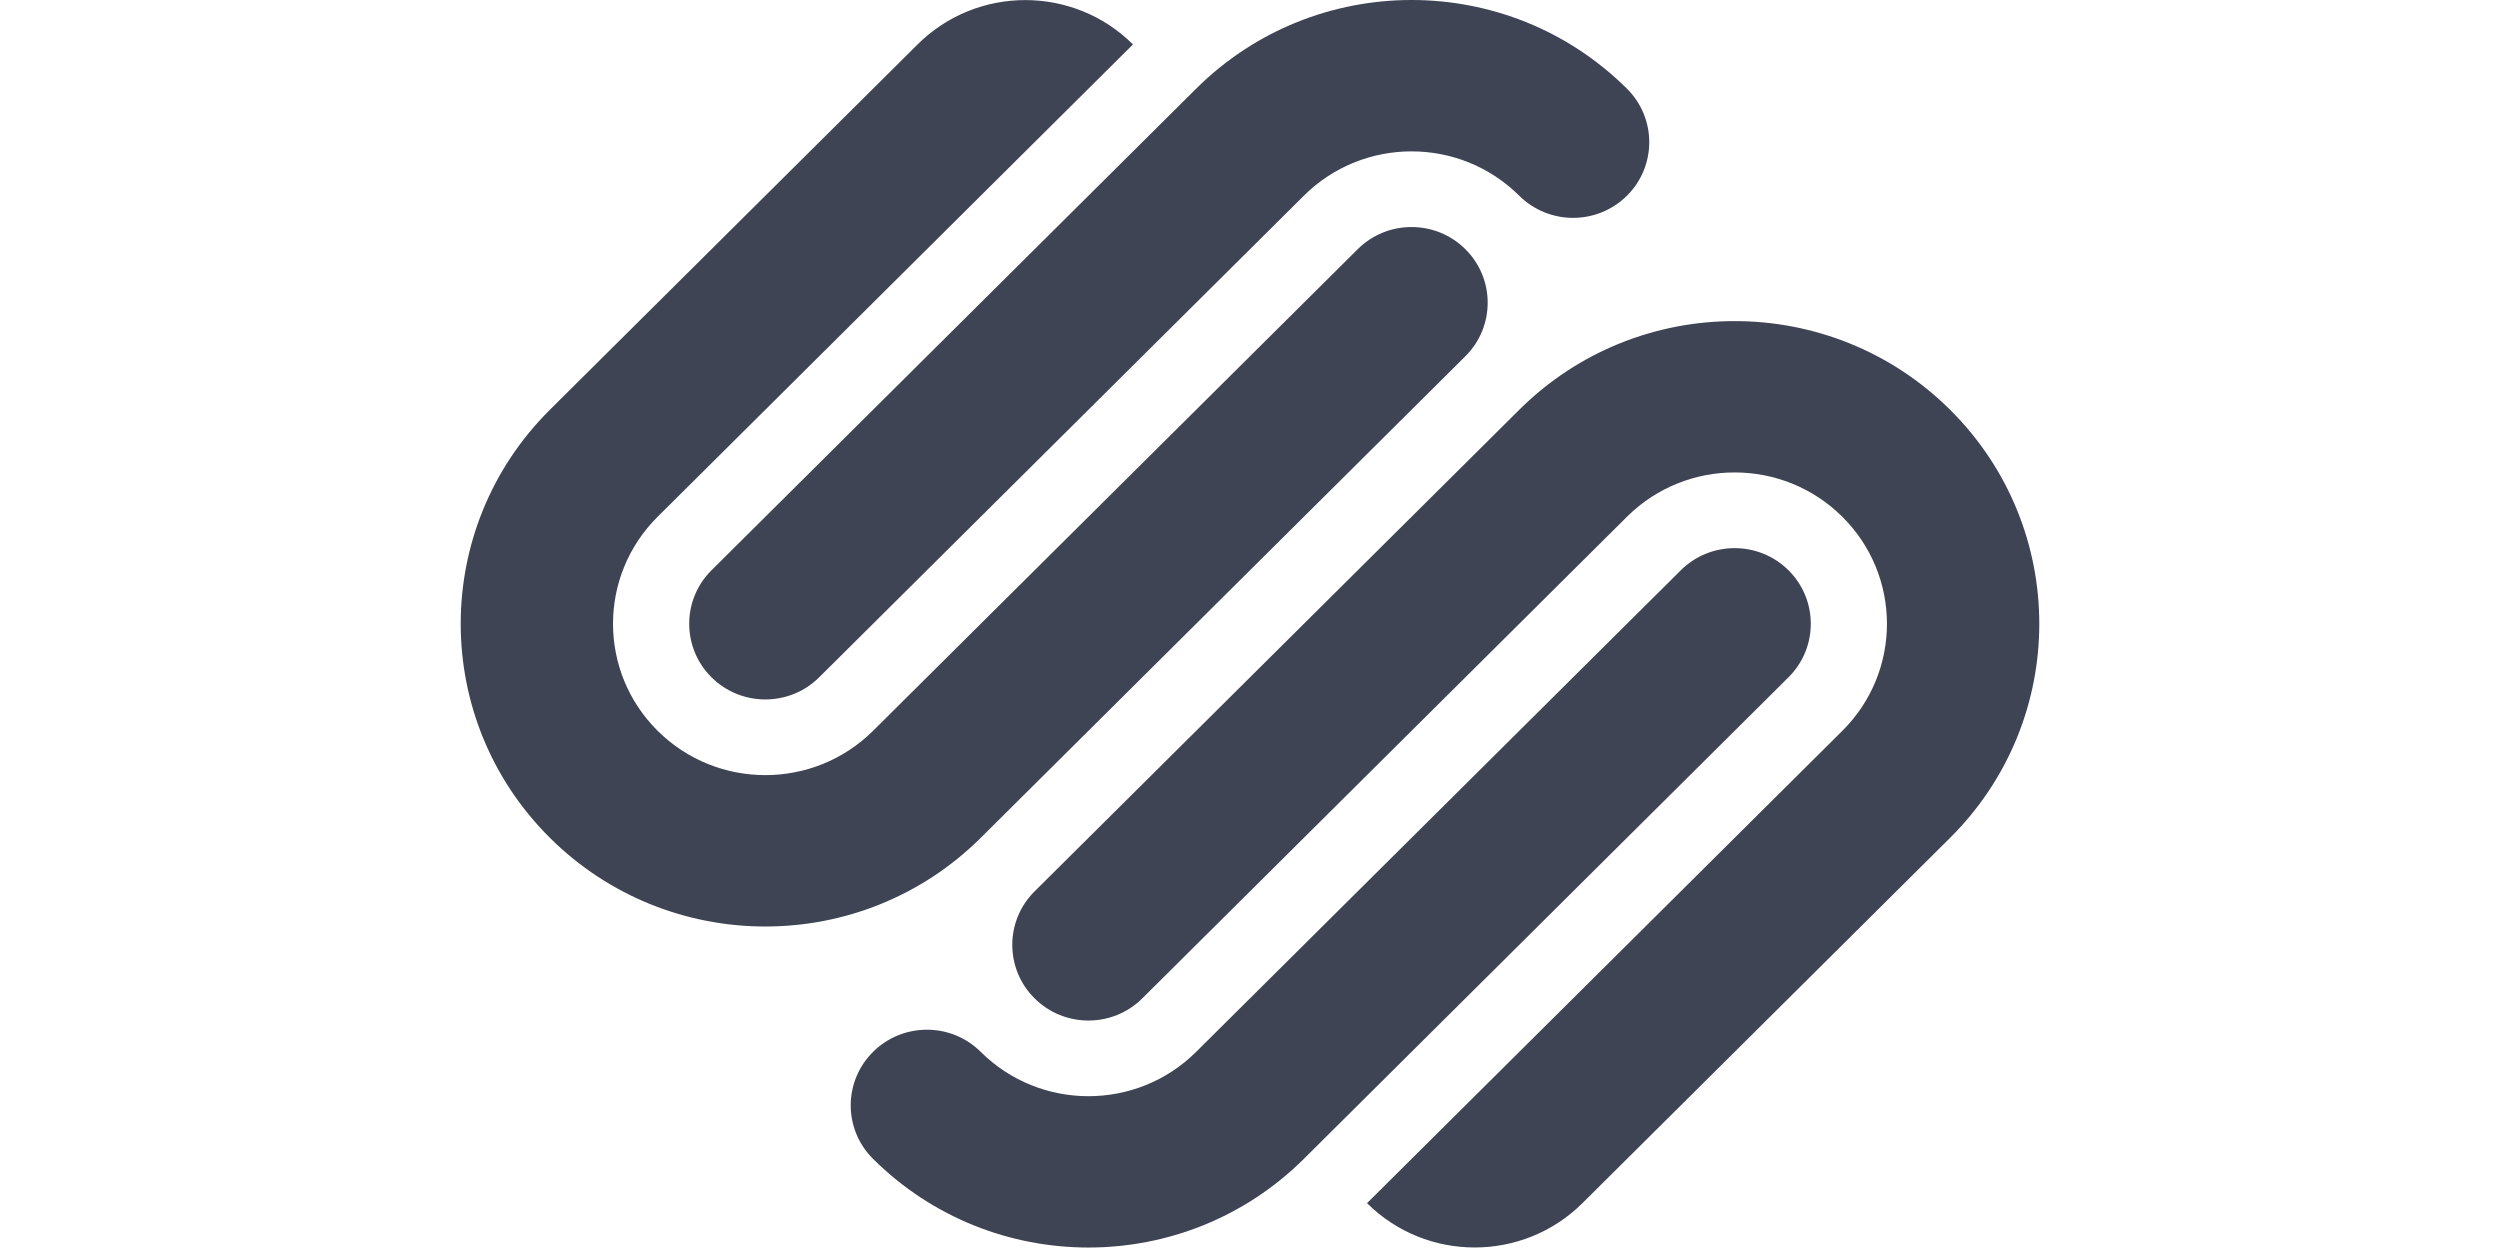 <?xml version="1.0" encoding="UTF-8"?>
<svg width="70px" height="35px" viewBox="0 0 70 55" version="1.1" xmlns="http://www.w3.org/2000/svg" xmlns:xlink="http://www.w3.org/1999/xlink">
    <!-- Generator: Sketch 52.5 (67469) - http://www.bohemiancoding.com/sketch -->
    <title>square</title>
    <desc>Created with Sketch.</desc>
    <g id="Page-1" stroke="none" stroke-width="1" fill="none" fill-rule="evenodd">
        <g id="Artboard" transform="translate(-995, -406)">
            <g id="square" transform="translate(962, 366)">
                <rect id="Rectangle" x="0" y="0" width="135" height="135" rx="8"></rect>
                <path d="M77.477,50.965 C76.169,49.664 74.047,49.664 72.739,50.965 L51.414,72.156 C48.796,74.755 44.554,74.755 41.937,72.156 C39.318,69.555 39.318,65.339 41.937,62.736 L62.851,41.955 C60.234,39.353 55.99,39.353 53.373,41.955 L37.196,58.029 C31.963,63.23 31.963,71.663 37.196,76.865 C42.432,82.067 50.917,82.067 56.152,76.865 L77.477,55.674 C78.785,54.374 78.785,52.265 77.477,50.965 Z M84.586,43.902 C79.351,38.699 70.865,38.699 65.63,43.902 L44.306,65.092 C42.998,66.391 42.998,68.501 44.306,69.801 C45.614,71.101 47.735,71.101 49.044,69.801 L70.37,48.611 C72.987,46.01 77.23,46.01 79.846,48.611 C81.156,49.911 83.277,49.911 84.586,48.611 C85.894,47.31 85.894,45.202 84.586,43.902 L84.586,43.902 Z M91.694,65.092 C90.386,63.793 88.263,63.793 86.955,65.092 L65.63,86.282 C63.013,88.883 58.769,88.883 56.152,86.282 C54.844,84.982 52.723,84.982 51.414,86.282 C50.104,87.583 50.104,89.691 51.414,90.99 C56.647,96.192 65.135,96.192 70.37,90.99 L91.694,69.801 C93.002,68.501 93.002,66.391 91.694,65.092 Z M98.804,58.029 C93.568,52.828 85.082,52.828 79.848,58.029 L58.522,79.22 C57.213,80.519 57.213,82.629 58.522,83.928 C59.831,85.229 61.953,85.229 63.261,83.928 L84.586,62.738 C87.202,60.137 91.446,60.137 94.063,62.738 C96.68,65.339 96.68,69.555 94.063,72.156 L73.149,92.939 C75.766,95.539 80.008,95.539 82.627,92.939 L98.804,76.865 C104.037,71.662 104.037,63.23 98.804,58.029 Z" id="Shape" fill="#3F4455" fill-rule="nonzero"></path>
            </g>
        </g>
    </g>
</svg>